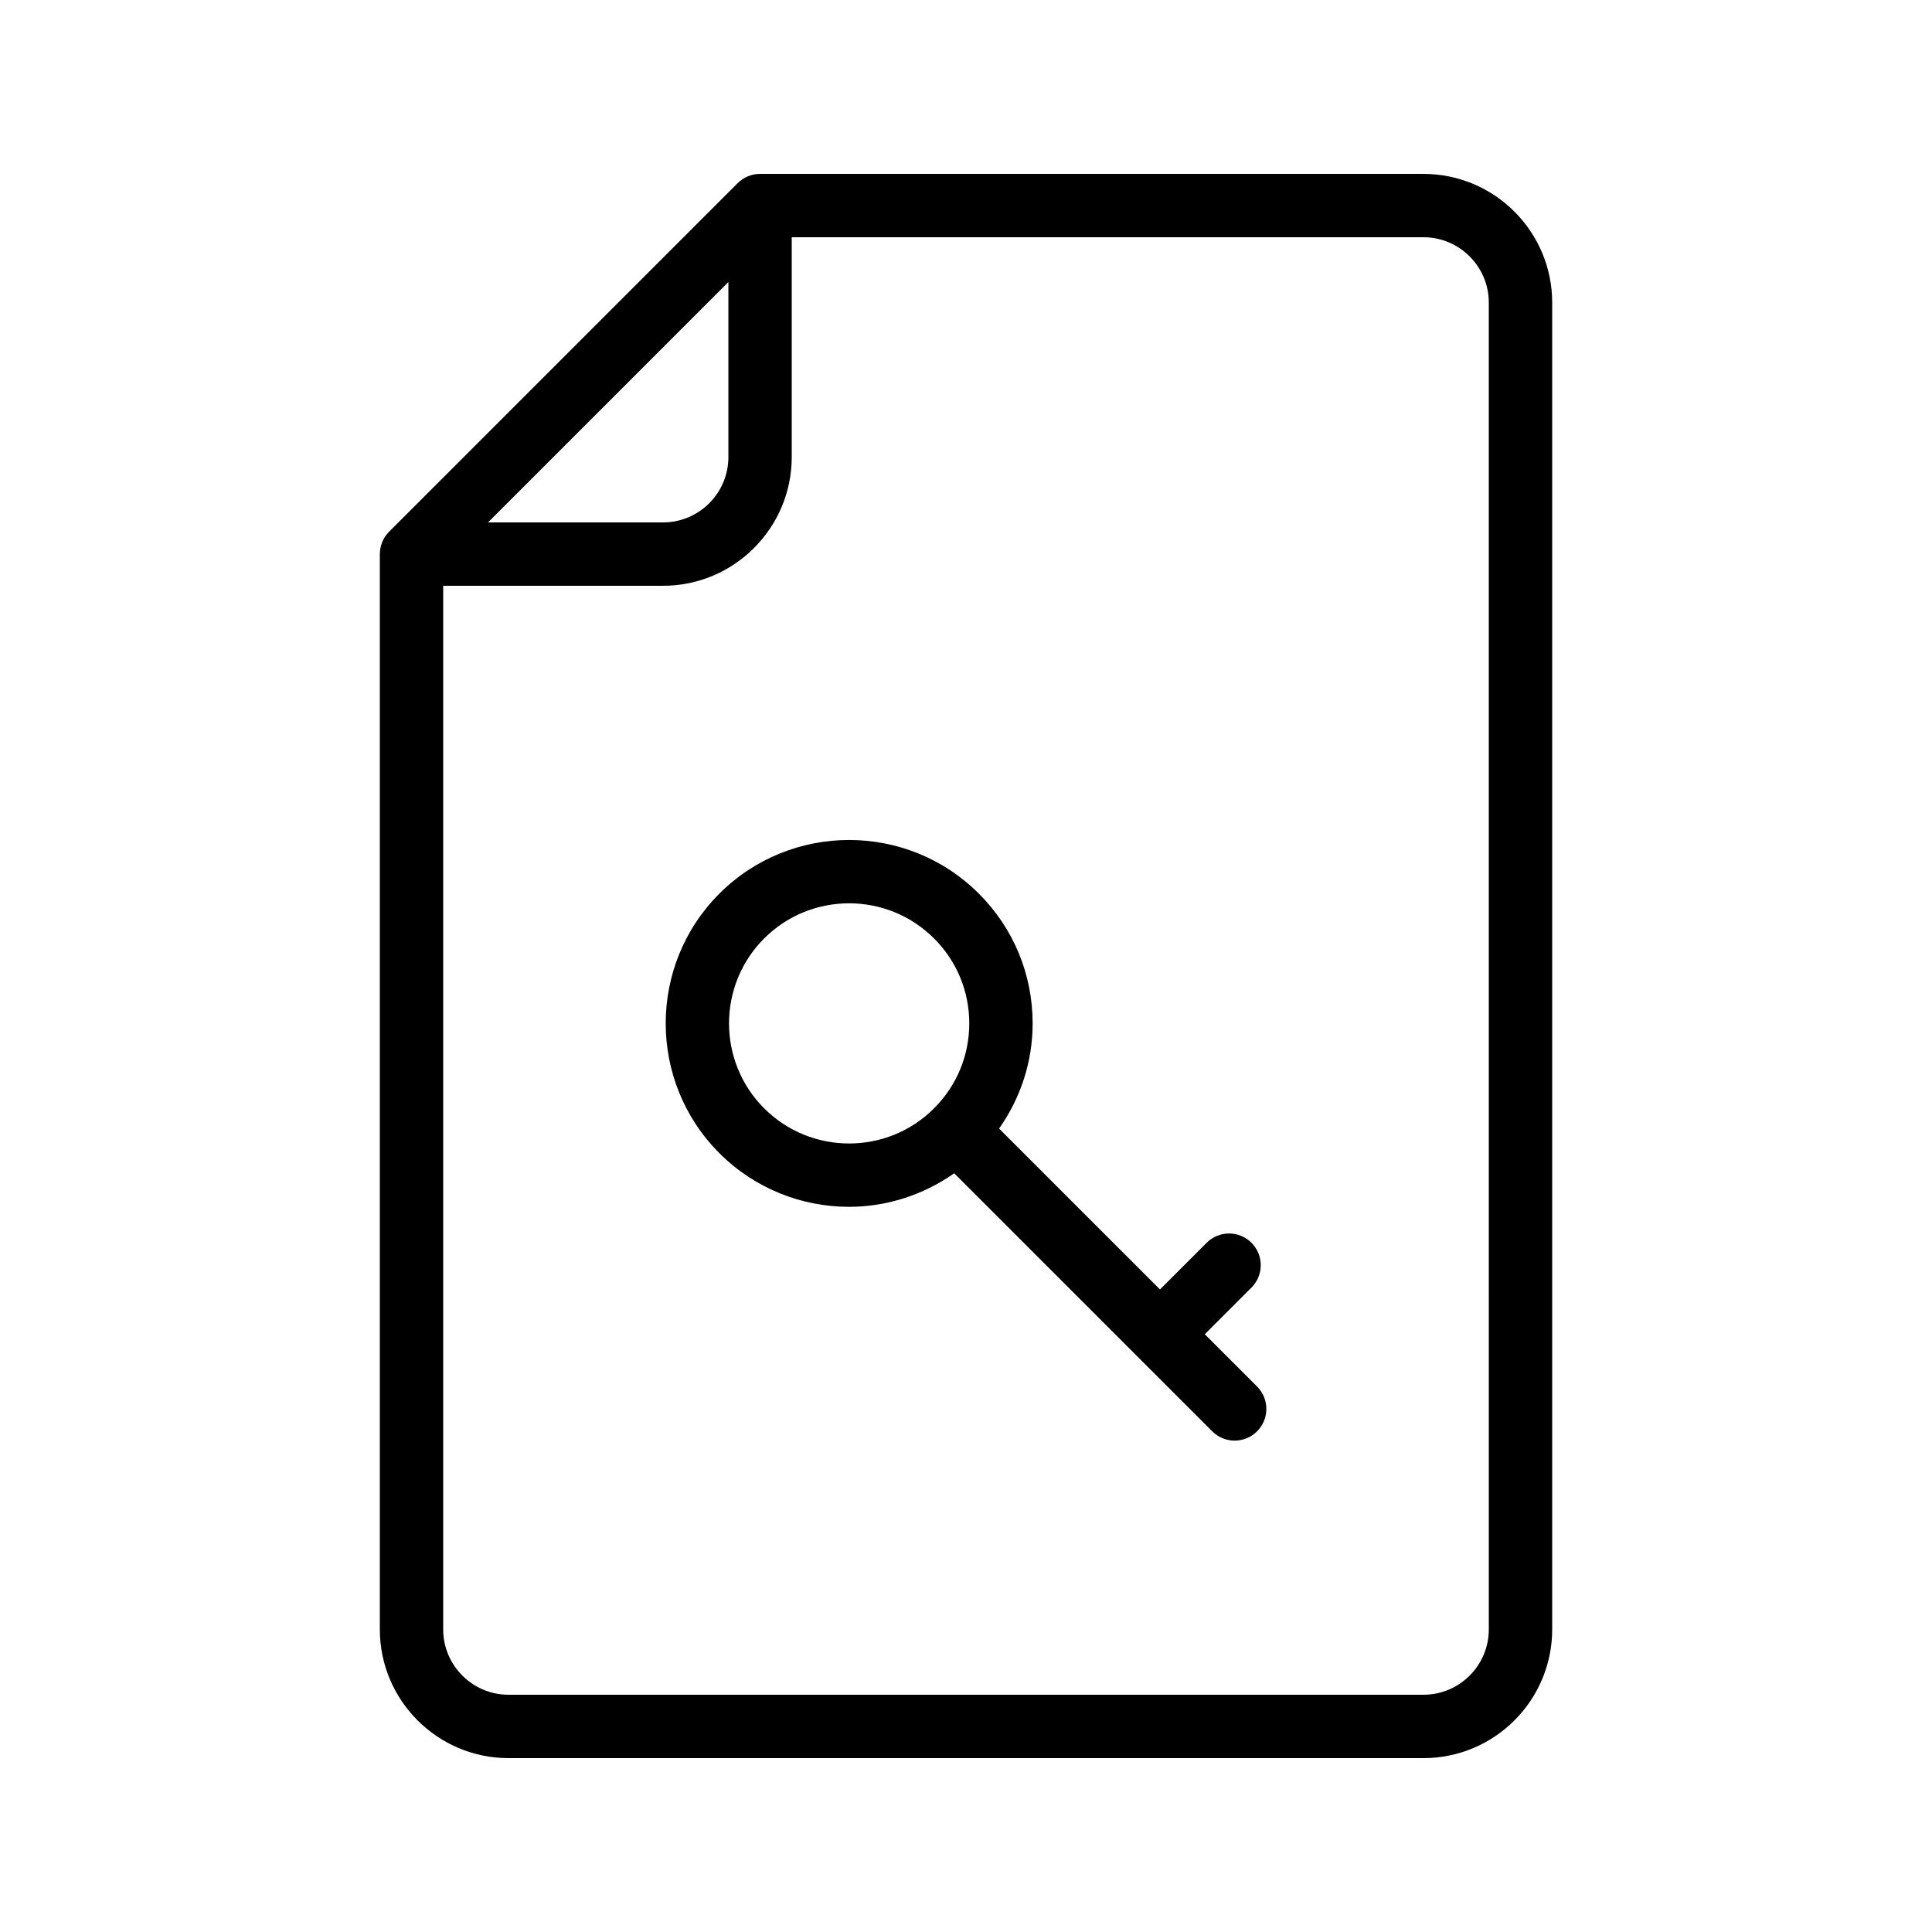 <?xml version="1.0" encoding="UTF-8"?>
<!-- Uploaded to: SVG Repo, www.svgrepo.com, Generator: SVG Repo Mixer Tools -->
<svg fill="#000000" width="800px" height="800px" version="1.1" viewBox="144 144 512 512" xmlns="http://www.w3.org/2000/svg">
 <g>
  <path d="m521.23 190.08h-175.81c-1.125 0-2.219 0.23-3.234 0.652-1.02 0.426-1.941 1.043-2.711 1.812l-92.352 92.355c-0.77 0.77-1.387 1.691-1.812 2.711-0.422 1.016-0.652 2.109-0.652 3.231v284.97c0 18.809 15.301 34.109 34.113 34.109h242.46c18.812 0 34.113-15.301 34.113-34.113v-351.61c0-18.812-15.301-34.113-34.113-34.113zm-184.2 28.668v46.379c0 9.547-7.766 17.316-17.32 17.316h-46.379zm201.52 357.06c0 9.547-7.766 17.316-17.32 17.316h-242.46c-9.555 0-17.32-7.769-17.32-17.316v-276.57h58.254c18.812 0 34.113-15.301 34.113-34.113v-58.254h167.41c9.555 0 17.32 7.769 17.32 17.32z"/>
  <path d="m463.28 497.59 12.371-12.367c3.281-3.277 3.281-8.594 0-11.875s-8.594-3.281-11.875 0l-12.371 12.371-42.637-42.637c5.723-8.121 8.891-17.734 8.891-27.871 0-12.992-5.059-25.203-14.25-34.387-18.949-18.953-49.809-18.961-68.773 0-18.957 18.961-18.957 49.812 0 68.773 9.48 9.48 21.934 14.223 34.383 14.223 9.785 0 19.512-3.035 27.855-8.887l48.586 48.586c0.004 0.004 0.004 0.008 0.008 0.008 0.004 0.004 0.008 0.004 0.008 0.008l19.785 19.785c1.641 1.641 3.789 2.461 5.938 2.461 2.148 0 4.297-0.82 5.938-2.461 3.281-3.281 3.281-8.594 0-11.875zm-116.77-59.867c-12.414-12.414-12.414-32.613 0-45.027 6.207-6.207 14.359-9.312 22.508-9.312 8.16 0 16.309 3.109 22.516 9.316 6.019 6.012 9.332 14.004 9.332 22.508 0 8.504-3.312 16.5-9.332 22.508v0.004c-12.41 12.43-32.605 12.414-45.023 0.004z"/>
 </g>
</svg>